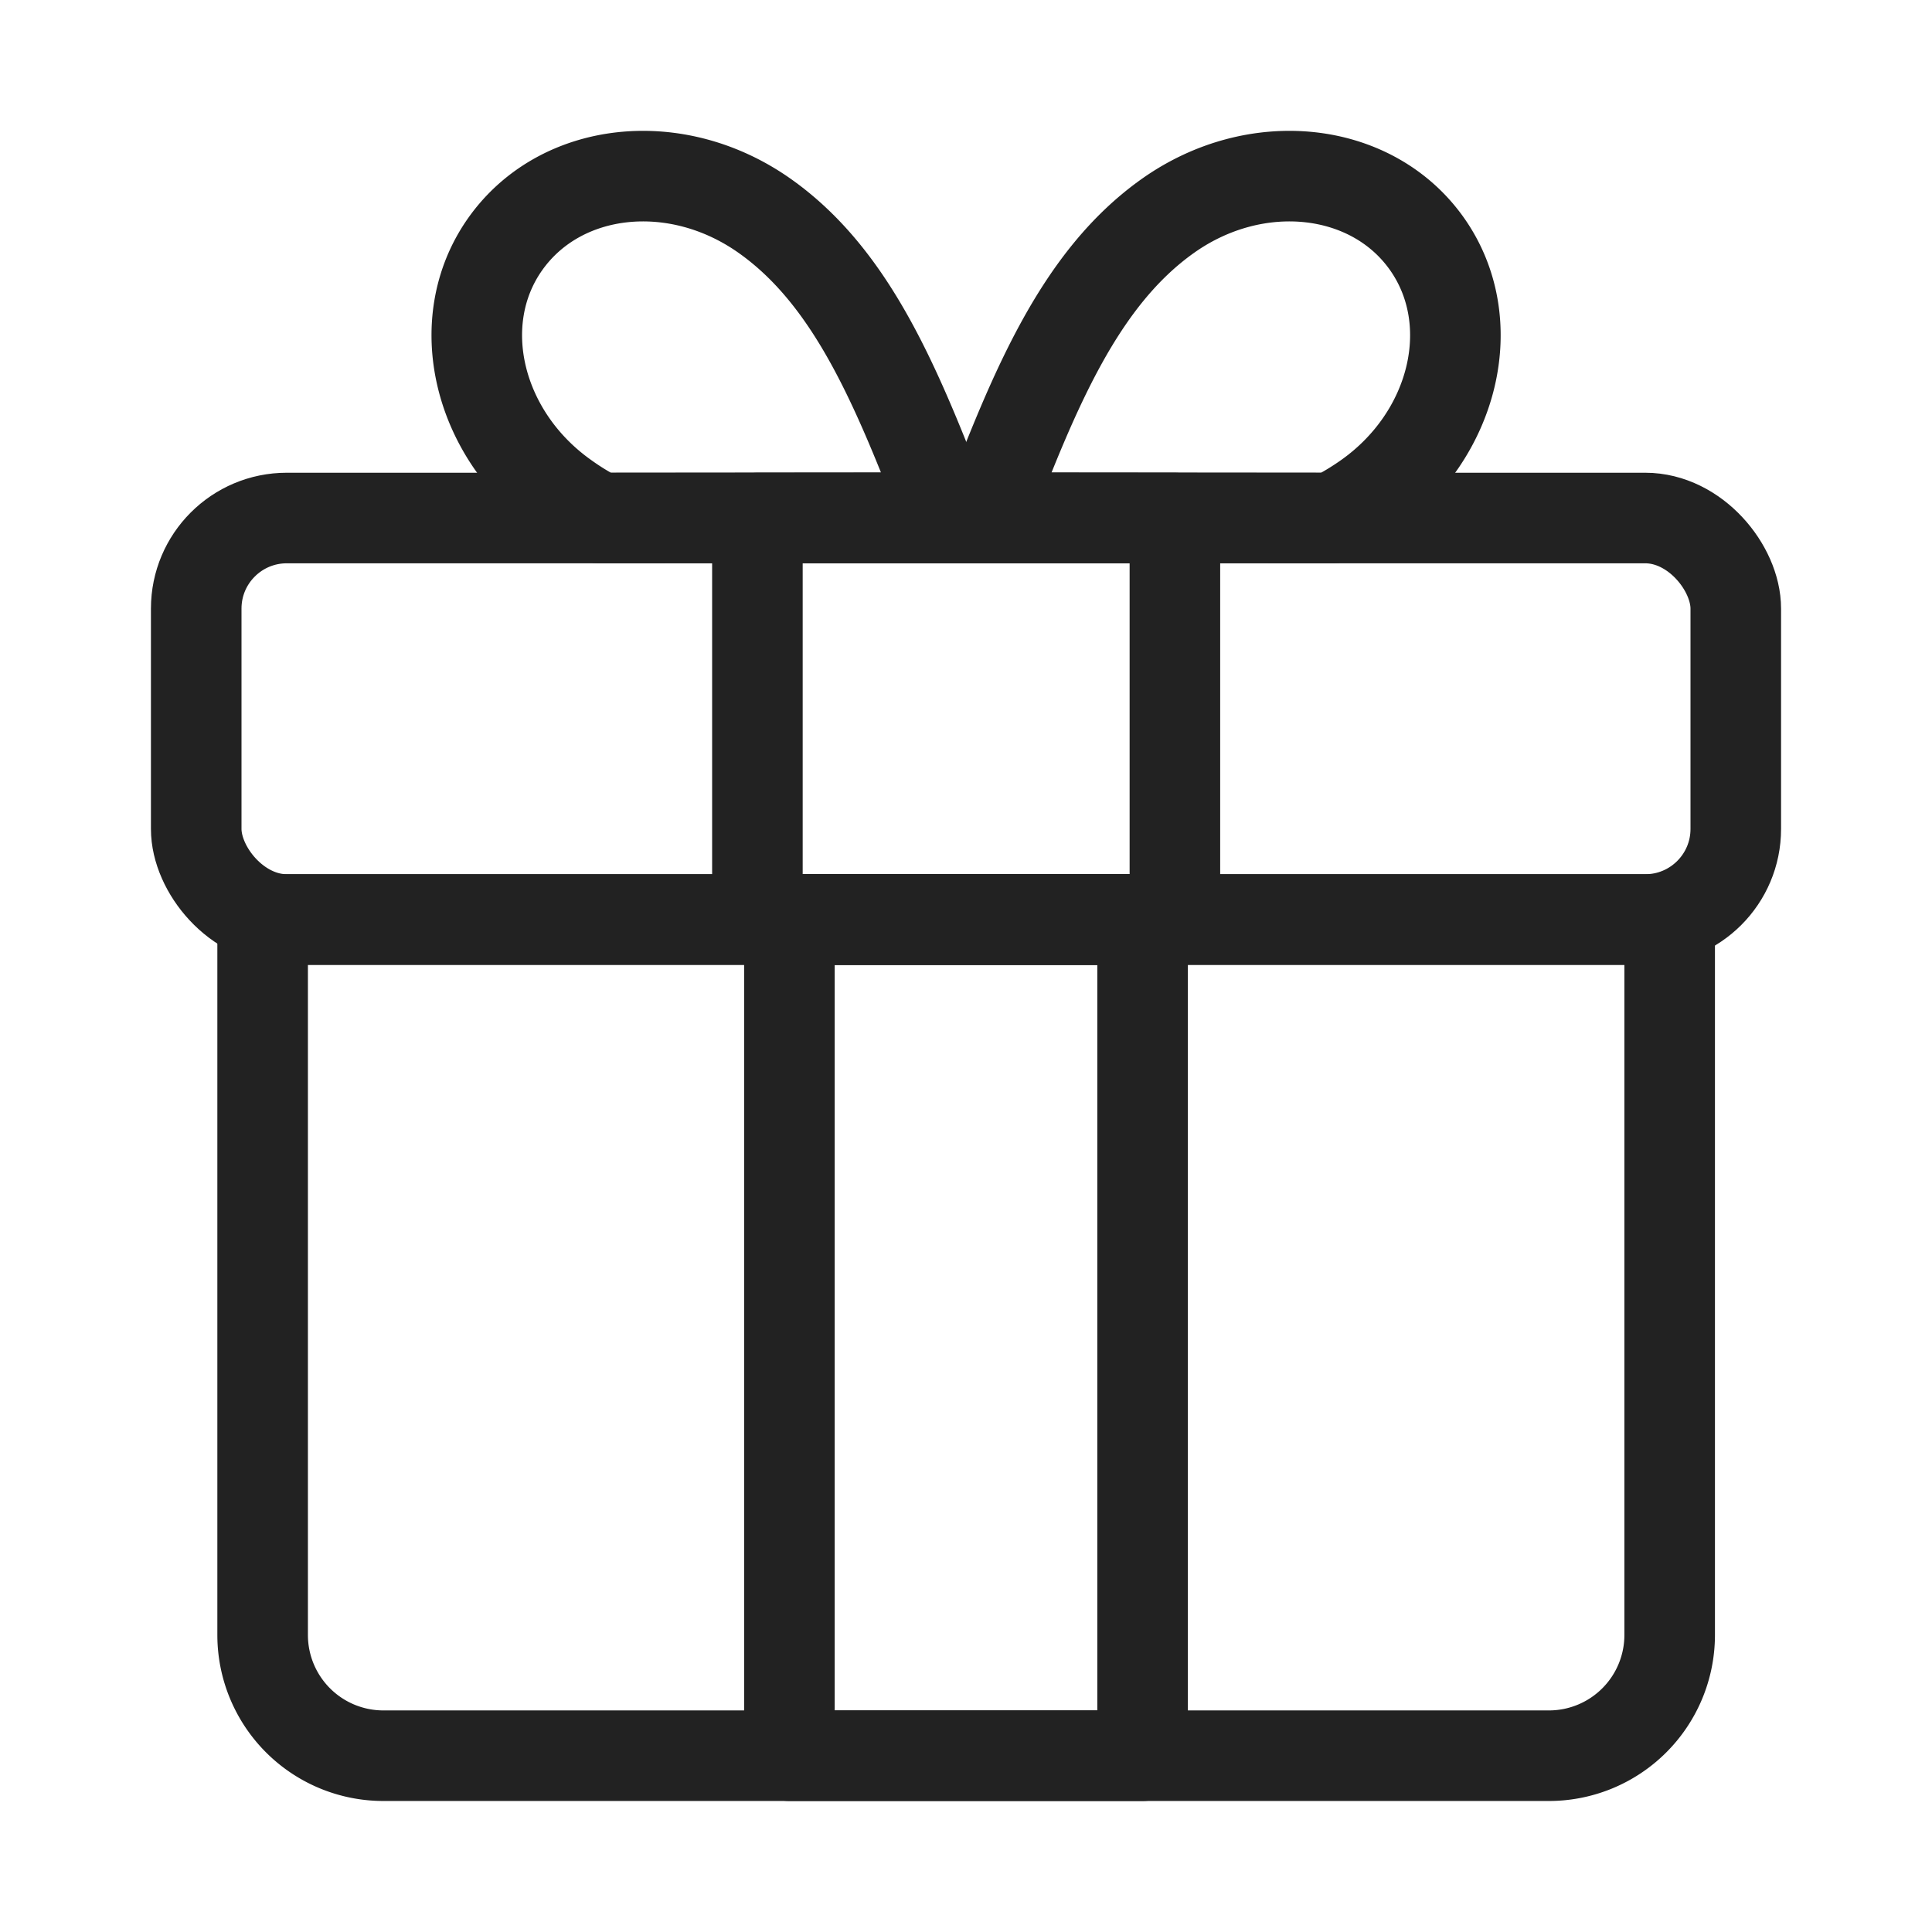 <svg id="gift" viewBox="0 0 64 64" xmlns="http://www.w3.org/2000/svg">
  <path d="M44.14 17.16a9.4 9.4 0 0 0 1.13-.68c2.92-2.05 3.82-5.82 2-8.4s-5.66-3-8.58-.93-4.42 5.73-6.05 10zM8.7 30.46H55.31a0 0 0 0 1 0 0v23.7a4 4 0 0 1-4 4H12.7a4 4 0 0 1-4-4V30.46A0 0 0 0 1 8.7 30.46z" stroke-width="3" stroke-linejoin="round" stroke-linecap="round" stroke="#222" fill="none"></path>
  <rect stroke-width="3" stroke-linejoin="round" stroke-linecap="round" stroke="#222" fill="none" y="30.46" x="26.15" height="27.7" width="11.7"></rect>
  <path d="M19.86,17.16a8.57,8.57,0,0,1-1.12-.68c-2.92-2.05-3.83-5.82-2-8.4s5.66-3,8.59-.93,4.41,5.73,6.05,10Z" stroke-width="3" stroke-linejoin="round" stroke-linecap="round" stroke="#222" fill="none"></path>
  <rect rx="3" stroke-width="3" stroke-linejoin="round" stroke-linecap="round" stroke="#222" fill="none" y="17.16" x="6.5" height="13.3" width="51"></rect>
  <rect stroke-width="3" stroke-linejoin="round" stroke-linecap="round" stroke="#222" fill="none" y="17.16" x="25.09" height="13.3" width="13.83"></rect>
</svg>
